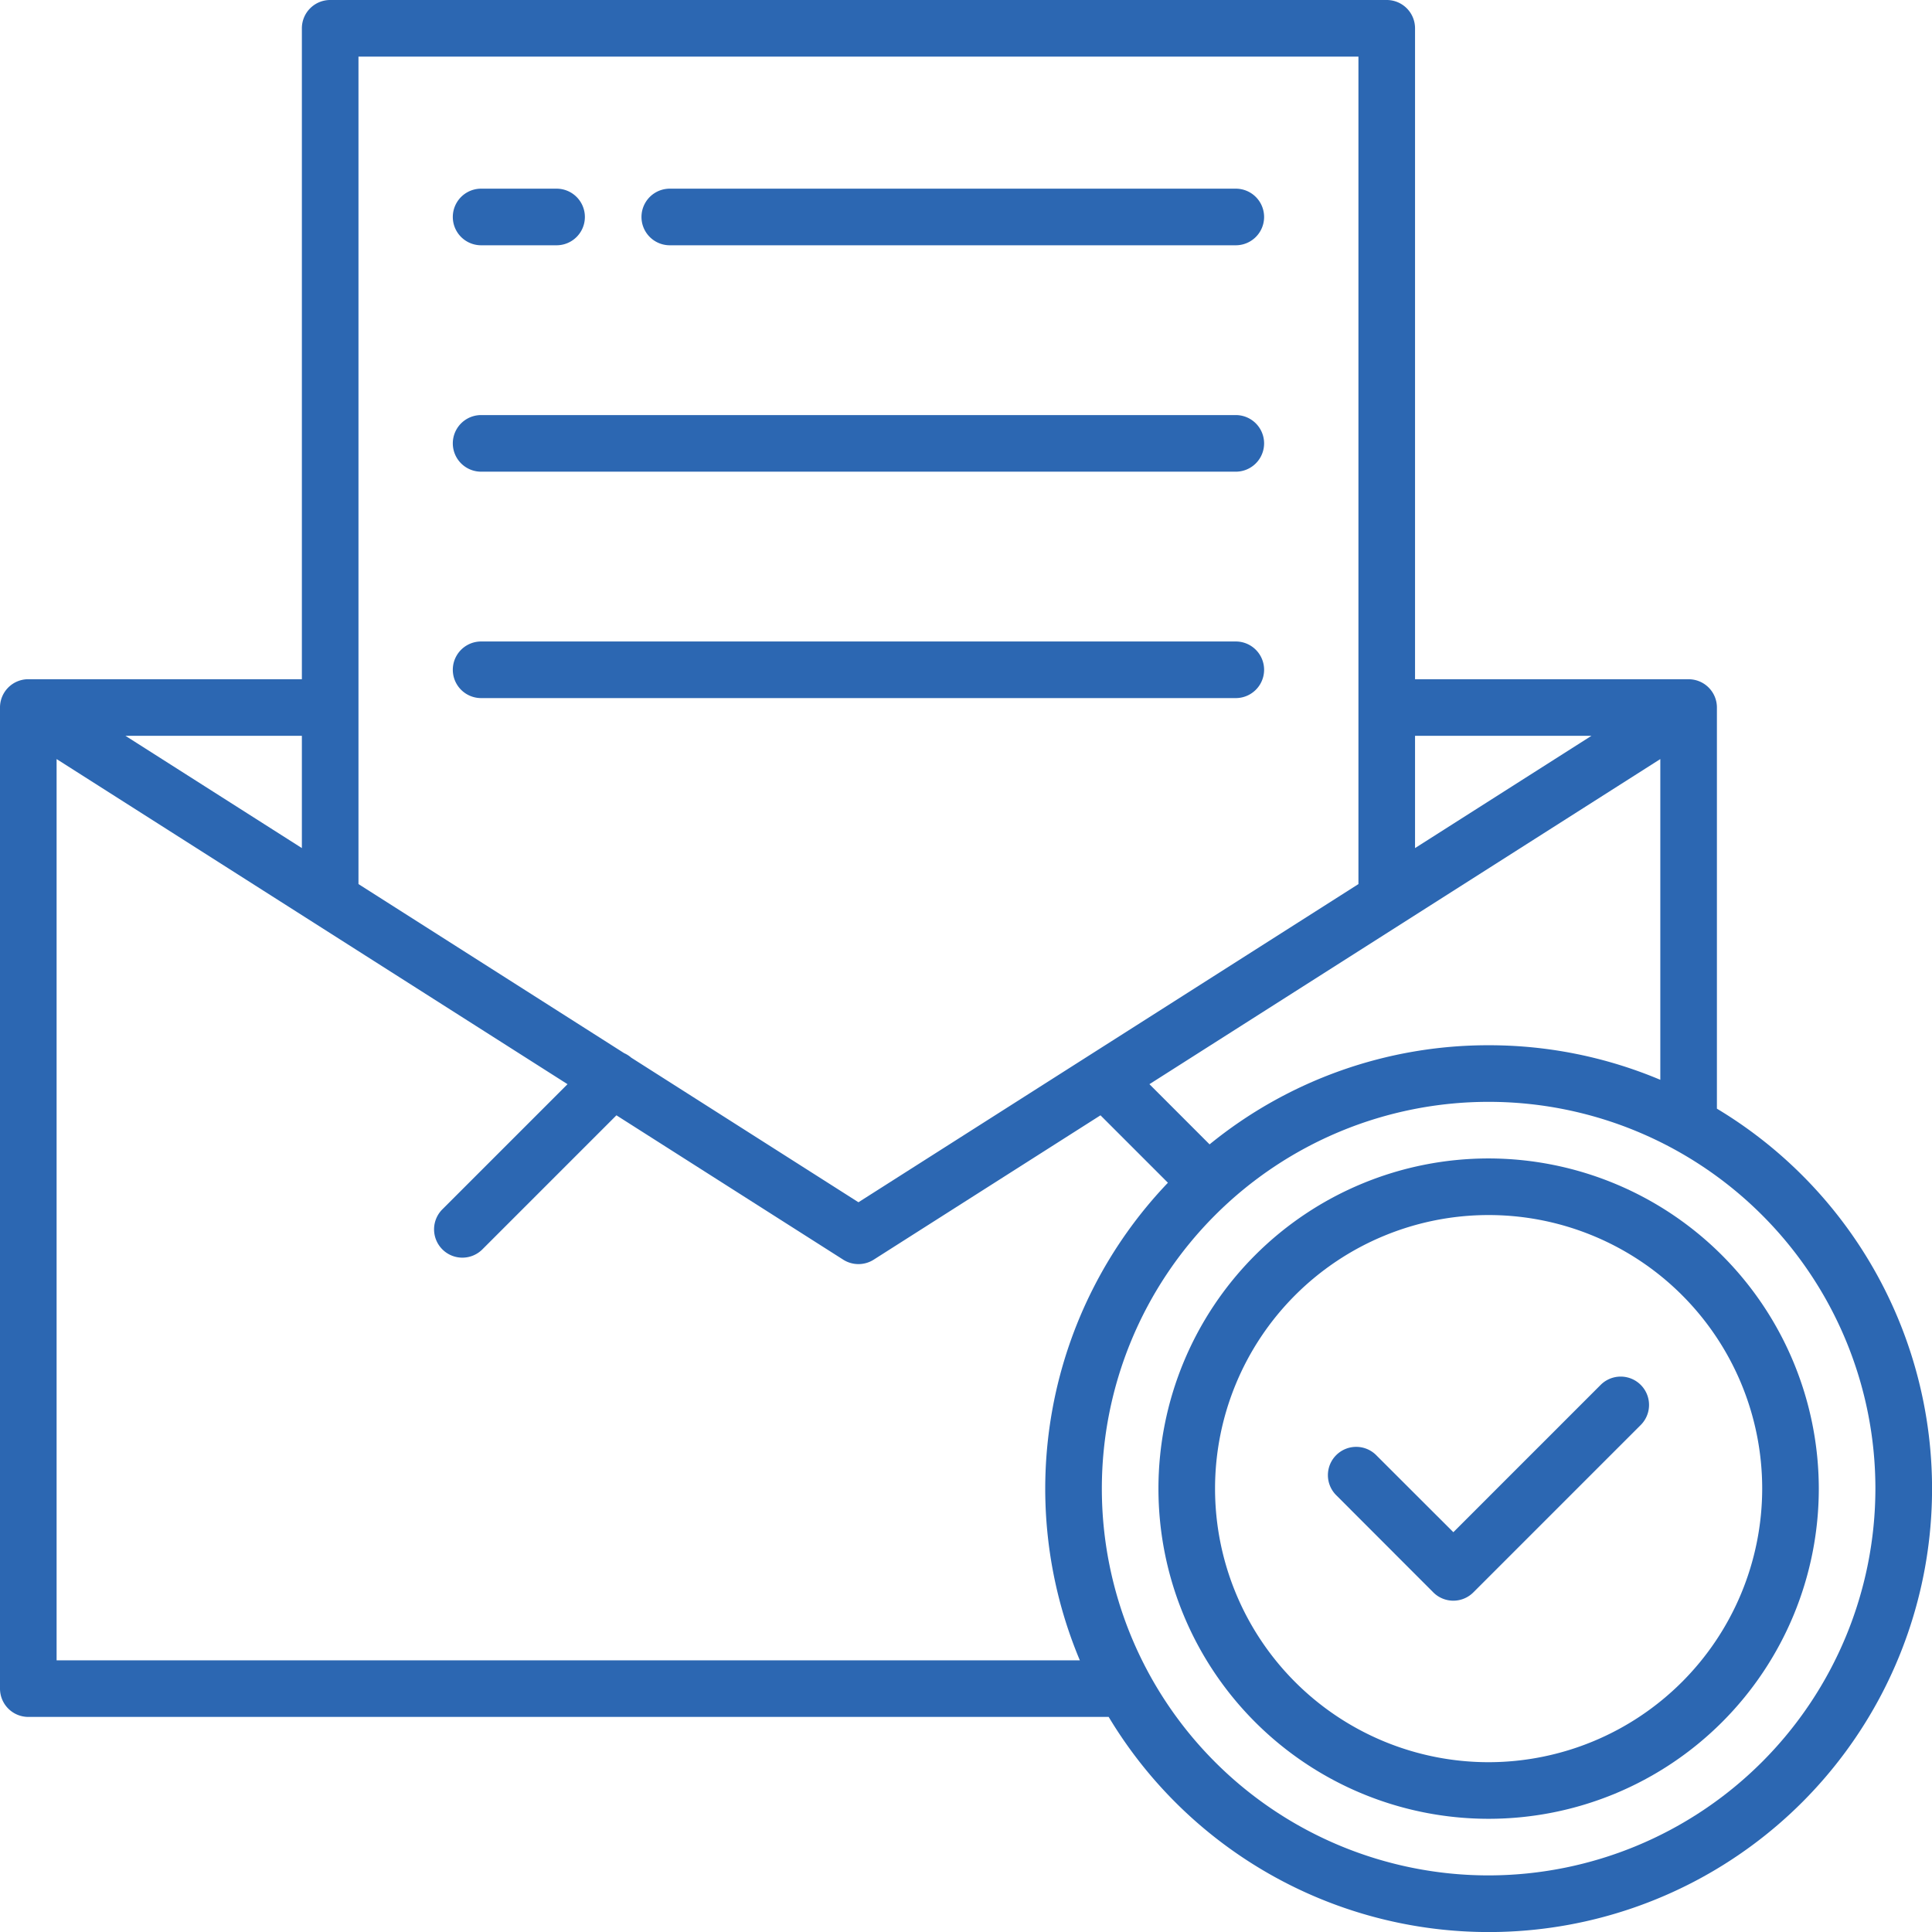 <svg xmlns="http://www.w3.org/2000/svg" xmlns:xlink="http://www.w3.org/1999/xlink" xmlns:svgjs="http://svgjs.dev/svgjs" id="OBJECT" viewBox="0 0 512 512" width="300" height="300"><g width="100%" height="100%" transform="matrix(1,0,0,1,0,0)"><path d="M455,293.81V187.5a7.49,7.49,0,0,0-7.5-7.49H375V7.5A7.5,7.5,0,0,0,367.5,0H87.5A7.5,7.5,0,0,0,80,7.5V180H7.5A7.49,7.49,0,0,0,0,187.5v260A7.5,7.5,0,0,0,7.5,455H293.81A117.48,117.48,0,1,0,455,293.81ZM394.5,277a116.88,116.88,0,0,0-73.95,26.27l-15.94-15.95L440,201.16v85A116.92,116.92,0,0,0,394.5,277Zm27.25-82L375,224.75V195ZM360,15V234.29L227.5,318.61l-60.23-38.33a7.17,7.17,0,0,0-1.84-1.17L95,234.29V15ZM80,224.75,33.25,195H80ZM15,440V201.16l135.4,86.16L117.32,320.4A7.5,7.5,0,1,0,127.93,331l35.43-35.43,60.11,38.26a7.53,7.53,0,0,0,8.06,0l60.11-38.26,17.87,17.87A117.36,117.36,0,0,0,286.17,440Zm379.5,57A102.5,102.5,0,1,1,497,394.5,102.61,102.61,0,0,1,394.5,497Z" fill="#2c67b2" fill-opacity="1" data-original-color="#000000ff" stroke="none" stroke-opacity="1"></path><path d="M394.5,307A87.5,87.5,0,1,0,482,394.5,87.6,87.6,0,0,0,394.5,307Zm0,160A72.5,72.5,0,1,1,467,394.5,72.58,72.58,0,0,1,394.5,467Z" fill="#2c67b2" fill-opacity="1" data-original-color="#000000ff" stroke="none" stroke-opacity="1"></path><path d="M424.2,367l-39.05,39.05L364.8,385.72a7.5,7.5,0,1,0-10.6,10.61L379.84,422a7.5,7.5,0,0,0,10.61,0l44.35-44.35A7.5,7.5,0,0,0,424.2,367Z" fill="#2c67b2" fill-opacity="1" data-original-color="#000000ff" stroke="none" stroke-opacity="1"></path><path d="M177.5,65h150a7.5,7.5,0,0,0,0-15h-150a7.5,7.5,0,0,0,0,15Z" fill="#2c67b2" fill-opacity="1" data-original-color="#000000ff" stroke="none" stroke-opacity="1"></path><path d="M127.5,65h20a7.5,7.5,0,0,0,0-15h-20a7.5,7.5,0,0,0,0,15Z" fill="#2c67b2" fill-opacity="1" data-original-color="#000000ff" stroke="none" stroke-opacity="1"></path><path d="M127.5,125h200a7.5,7.5,0,0,0,0-15h-200a7.5,7.5,0,0,0,0,15Z" fill="#2c67b2" fill-opacity="1" data-original-color="#000000ff" stroke="none" stroke-opacity="1"></path><path d="M127.5,185h200a7.5,7.5,0,0,0,0-15h-200a7.5,7.5,0,0,0,0,15Z" fill="#2c67b2" fill-opacity="1" data-original-color="#000000ff" stroke="none" stroke-opacity="1"></path></g></svg>